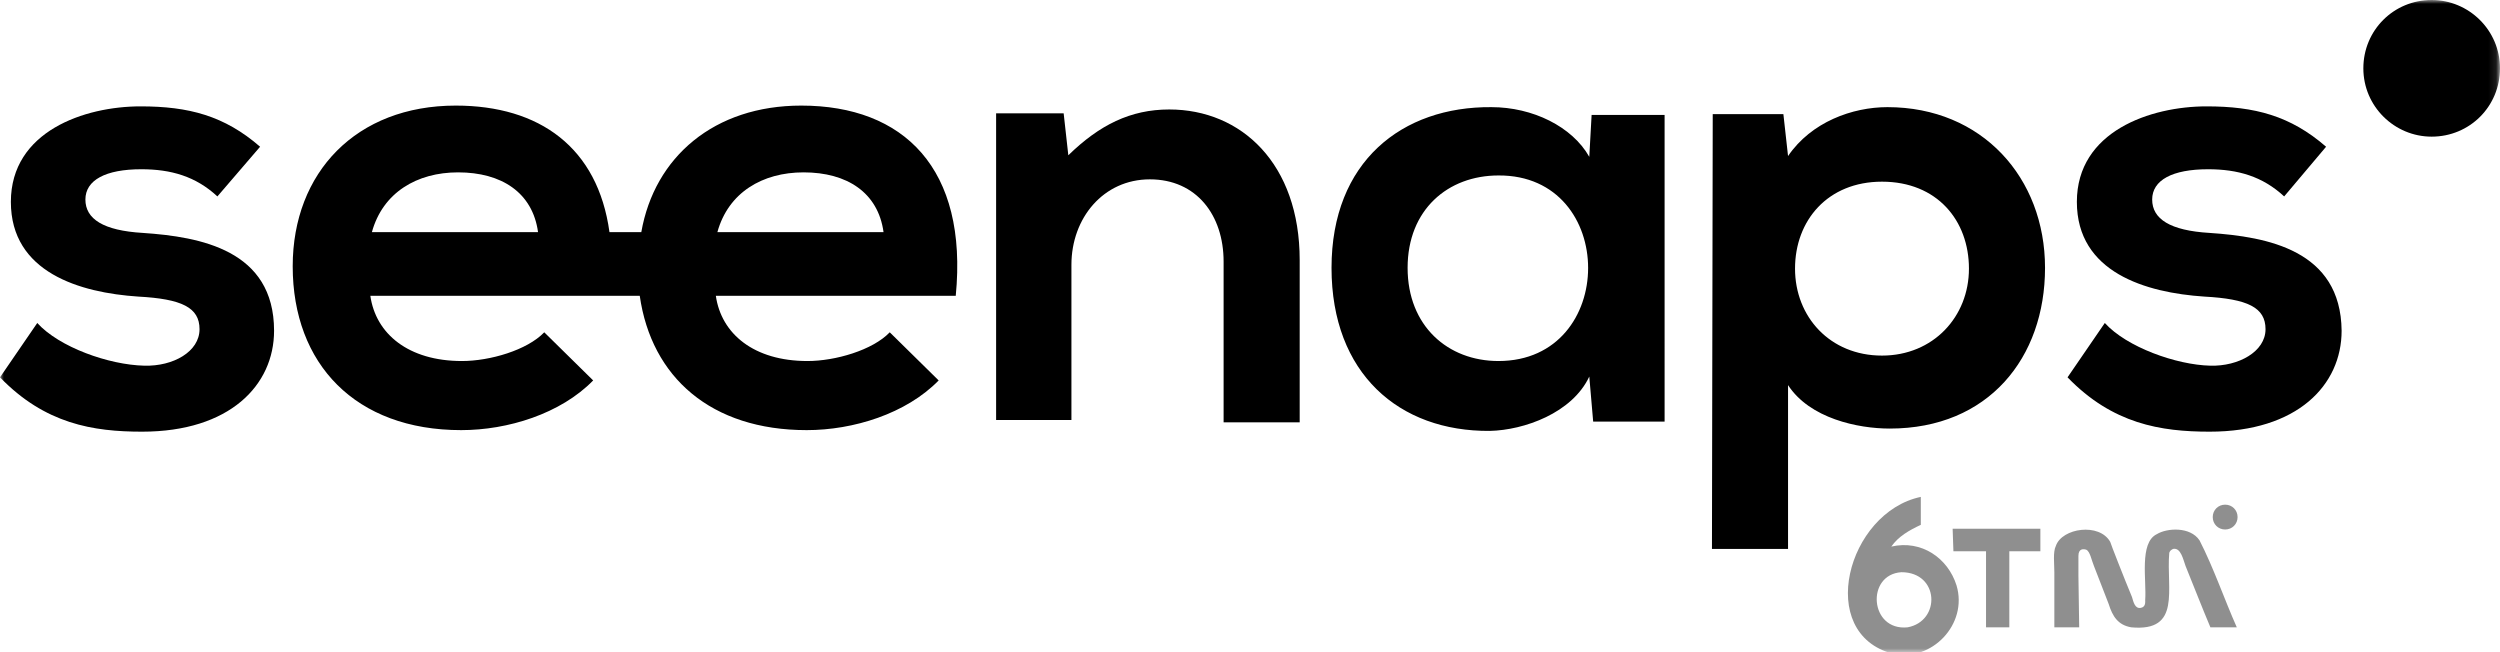 <svg xml:space="preserve" style="enable-background:new 0 0 322 84;" viewBox="0 0 322 84" y="0px" x="0px" xmlns:xlink="http://www.w3.org/1999/xlink" xmlns="http://www.w3.org/2000/svg" id="Calque_1" version="1.1">
<style type="text/css">
	.st0{fill:#FFFFFF;filter:url(#Adobe_OpacityMaskFilter);}
	.st1{mask:url(#mask0_1911_9608_00000157293464943498145750000007926191297517977775_);}
	.st2{fill-rule:evenodd;clip-rule:evenodd;}
	.st3{opacity:0.44;fill-rule:evenodd;clip-rule:evenodd;enable-background:new    ;}
	.st4{opacity:0.44;enable-background:new    ;}
	.st5{fill:#FFFFFF;filter:url(#Adobe_OpacityMaskFilter_00000075162147258152371490000001246663731858493865_);}
	.st6{mask:url(#mask0_1911_9608_00000158742835599847191500000011255803103015745449_);}
</style>
<defs>
	<filter height="84.3" width="322" y="0" x="0" filterUnits="userSpaceOnUse" id="Adobe_OpacityMaskFilter">
		<feColorMatrix values="1 0 0 0 0  0 1 0 0 0  0 0 1 0 0  0 0 0 1 0" type="matrix"></feColorMatrix>
	</filter>
</defs>
<mask id="mask0_1911_9608_00000157293464943498145750000007926191297517977775_" height="84.3" width="322" y="0" x="0" maskUnits="userSpaceOnUse">
	<path d="M321.9,0H0v84.3h321.9V0z" class="st0"></path>
</mask>
<g class="st1">
	<path d="M18.4,30c-5.1-0.3-7.4-1.8-7.4-4.3s2.6-3.9,7.2-3.9c3.8,0,7,0.9,9.8,3.5l5.5-6.4c-4.6-4-9.2-5.2-15.4-5.2
		c-7.2,0-16.7,3.2-16.7,12.3c0,9.1,8.9,11.7,16.4,12.2c5.6,0.3,7.9,1.4,7.9,4.2c0,2.9-3.4,4.8-7.1,4.7C14,47,7.6,44.7,4.8,41.6
		l-4.8,7c5.8,6,12,7,18.3,7c11.3,0,17-6,17-13C35.3,32.2,25.8,30.5,18.4,30L18.4,30L18.4,30z" class="st2"></path>
	<path d="M103.2,13.6c-11.2,0-18.9,6.6-20.6,16.3h-4.1c-1.5-10.9-9-16.3-19.8-16.3c-12.8,0-21,8.6-21,20.7
		c0,12.6,8.1,21.1,21.7,21.1c6,0,12.8-2.1,17-6.4l-6.3-6.2c-2.2,2.3-7,3.7-10.6,3.7c-6.9,0-11.1-3.5-11.8-8.4h34.7
		c1.5,10.5,9.2,17.3,21.5,17.3c6,0,12.8-2.1,17-6.4l-6.3-6.2c-2.2,2.3-7,3.7-10.6,3.7c-6.9,0-11.1-3.5-11.8-8.4h30.9
		C124.7,21.7,116.4,13.6,103.2,13.6z M47.9,29.9c1.4-5.1,5.8-7.7,11.1-7.7c5.6,0,9.6,2.6,10.3,7.7H47.9L47.9,29.9z M92.4,29.9
		c1.4-5.1,5.8-7.7,11.1-7.7c5.6,0,9.6,2.6,10.3,7.7H92.4L92.4,29.9z" class="st2"></path>
	<path d="M150.6,14.1c-5,0-9,2-13,5.9l-0.6-5.4h-8.7v39.5h9.7V34.1c0-6,4.1-11,10.1-11c6,0,9.5,4.6,9.5,10.6v20.7h9.8
		V33.5C167.4,21.1,159.9,14.1,150.6,14.1L150.6,14.1L150.6,14.1z" class="st2"></path>
	<path d="M220.5,70.7h9.8V49.6c2.8,4.3,9,5.6,13.1,5.6c12.7,0,20-9.1,20-20.7s-8.1-20.7-20.3-20.7
		c-4.5,0-9.8,1.9-12.8,6.3l-0.6-5.4h-9.1 M214.4,39.6V14.8H205l-0.3,5.4c-2.2-3.9-7.3-6.4-12.6-6.4c-11.5-0.1-20.6,7-20.6,20.7
		c0,13.6,8.7,21.1,20.4,21c4.4-0.1,10.6-2.3,12.8-7l0.5,5.8h9.2v-6.6 M193,46.5c-6.5,0-11.7-4.5-11.7-12s5.2-11.9,11.7-11.9
		C208.4,22.5,208.4,46.5,193,46.5L193,46.5L193,46.5z M242.4,45.8c-6.7,0-11.2-5-11.2-11.2s4.2-11.2,11.2-11.2
		c7.1,0,11.2,5,11.2,11.2S249,45.8,242.4,45.8z" class="st2"></path>
	<path d="M284.6,30c-5.1-0.3-7.4-1.8-7.4-4.3s2.6-3.9,7.2-3.9c3.8,0,7,0.9,9.8,3.5l5.4-6.4c-4.6-4-9.2-5.2-15.4-5.2
		c-7.2,0-16.7,3.2-16.7,12.3c0,9.1,8.9,11.7,16.4,12.2c5.6,0.3,7.9,1.4,7.9,4.2c0,2.9-3.5,4.8-7.1,4.7c-4.4-0.1-10.8-2.4-13.6-5.5
		l-4.8,7c5.8,6,12,7,18.3,7c11.3,0,17-6,17-13C301.5,32.2,292,30.5,284.6,30L284.6,30L284.6,30z" class="st2"></path>
	<path d="M313.2,0c-4.9,0-8.8,3.9-8.8,8.8c0,4.9,4,8.8,8.8,8.8c4.9,0,8.8-3.9,8.8-8.8C322,3.9,318,0,313.2,0z" class="st2"></path>
	<path d="M251.5,68.1h11.3c0,1,0,1.9,0,2.9h-4v9.8h-3V71h-4.2L251.5,68.1L251.5,68.1z" class="st3"></path>
	<path d="M267.8,80.8h-3.2v-7.1c0-1.1-0.2-2.6,0.2-3.4c0.8-2.3,5.6-3,7-0.5c0,0.1,1.8,4.7,2.8,7.1
		c0.2,0.7,0.4,1.5,1.1,1.4c0.7-0.1,0.6-0.8,0.6-1c0.2-2.5-0.8-7.4,1.5-8.5c1.3-0.8,4.3-1,5.5,0.8c1.8,3.5,3.2,7.6,4.8,11.2l-3.4,0
		c-1.1-2.6-2.1-5.2-3.2-7.9c-0.3-0.8-0.6-2.4-1.6-2.2c-0.2,0.1-0.4,0.2-0.5,0.5c-0.4,4.7,1.6,10.2-4.9,9.6c-1.7-0.3-2.4-1.4-2.9-3
		c-0.6-1.5-1.3-3.4-1.9-4.9c-0.3-0.7-0.5-1.9-1-2.1c-0.3-0.1-1-0.2-1,0.8c0,1.2,0,1.5,0,2.5L267.8,80.8L267.8,80.8L267.8,80.8z" class="st3"></path>
	<path d="M252,75.4c-1.1-3.5-4.5-5.9-8.4-5c0.9-1.3,2.3-2.1,3.8-2.8c0,0,0-3.6,0-3.6c-9.5,2-13.6,17.6-3.6,20.2
		C248.8,85.3,253.5,80.4,252,75.4L252,75.4L252,75.4z M245.7,80.8c-4.9,0.5-5.4-6.8-0.8-7.1C249.8,73.7,250,80,245.7,80.8z" class="st3"></path>
	<path d="M286.6,68.2c0.9,0,1.6-0.7,1.6-1.6c0-0.9-0.7-1.6-1.6-1.6c-0.9,0-1.6,0.7-1.6,1.6
		C285,67.5,285.7,68.2,286.6,68.2z" class="st4"></path>
</g>
</svg>

